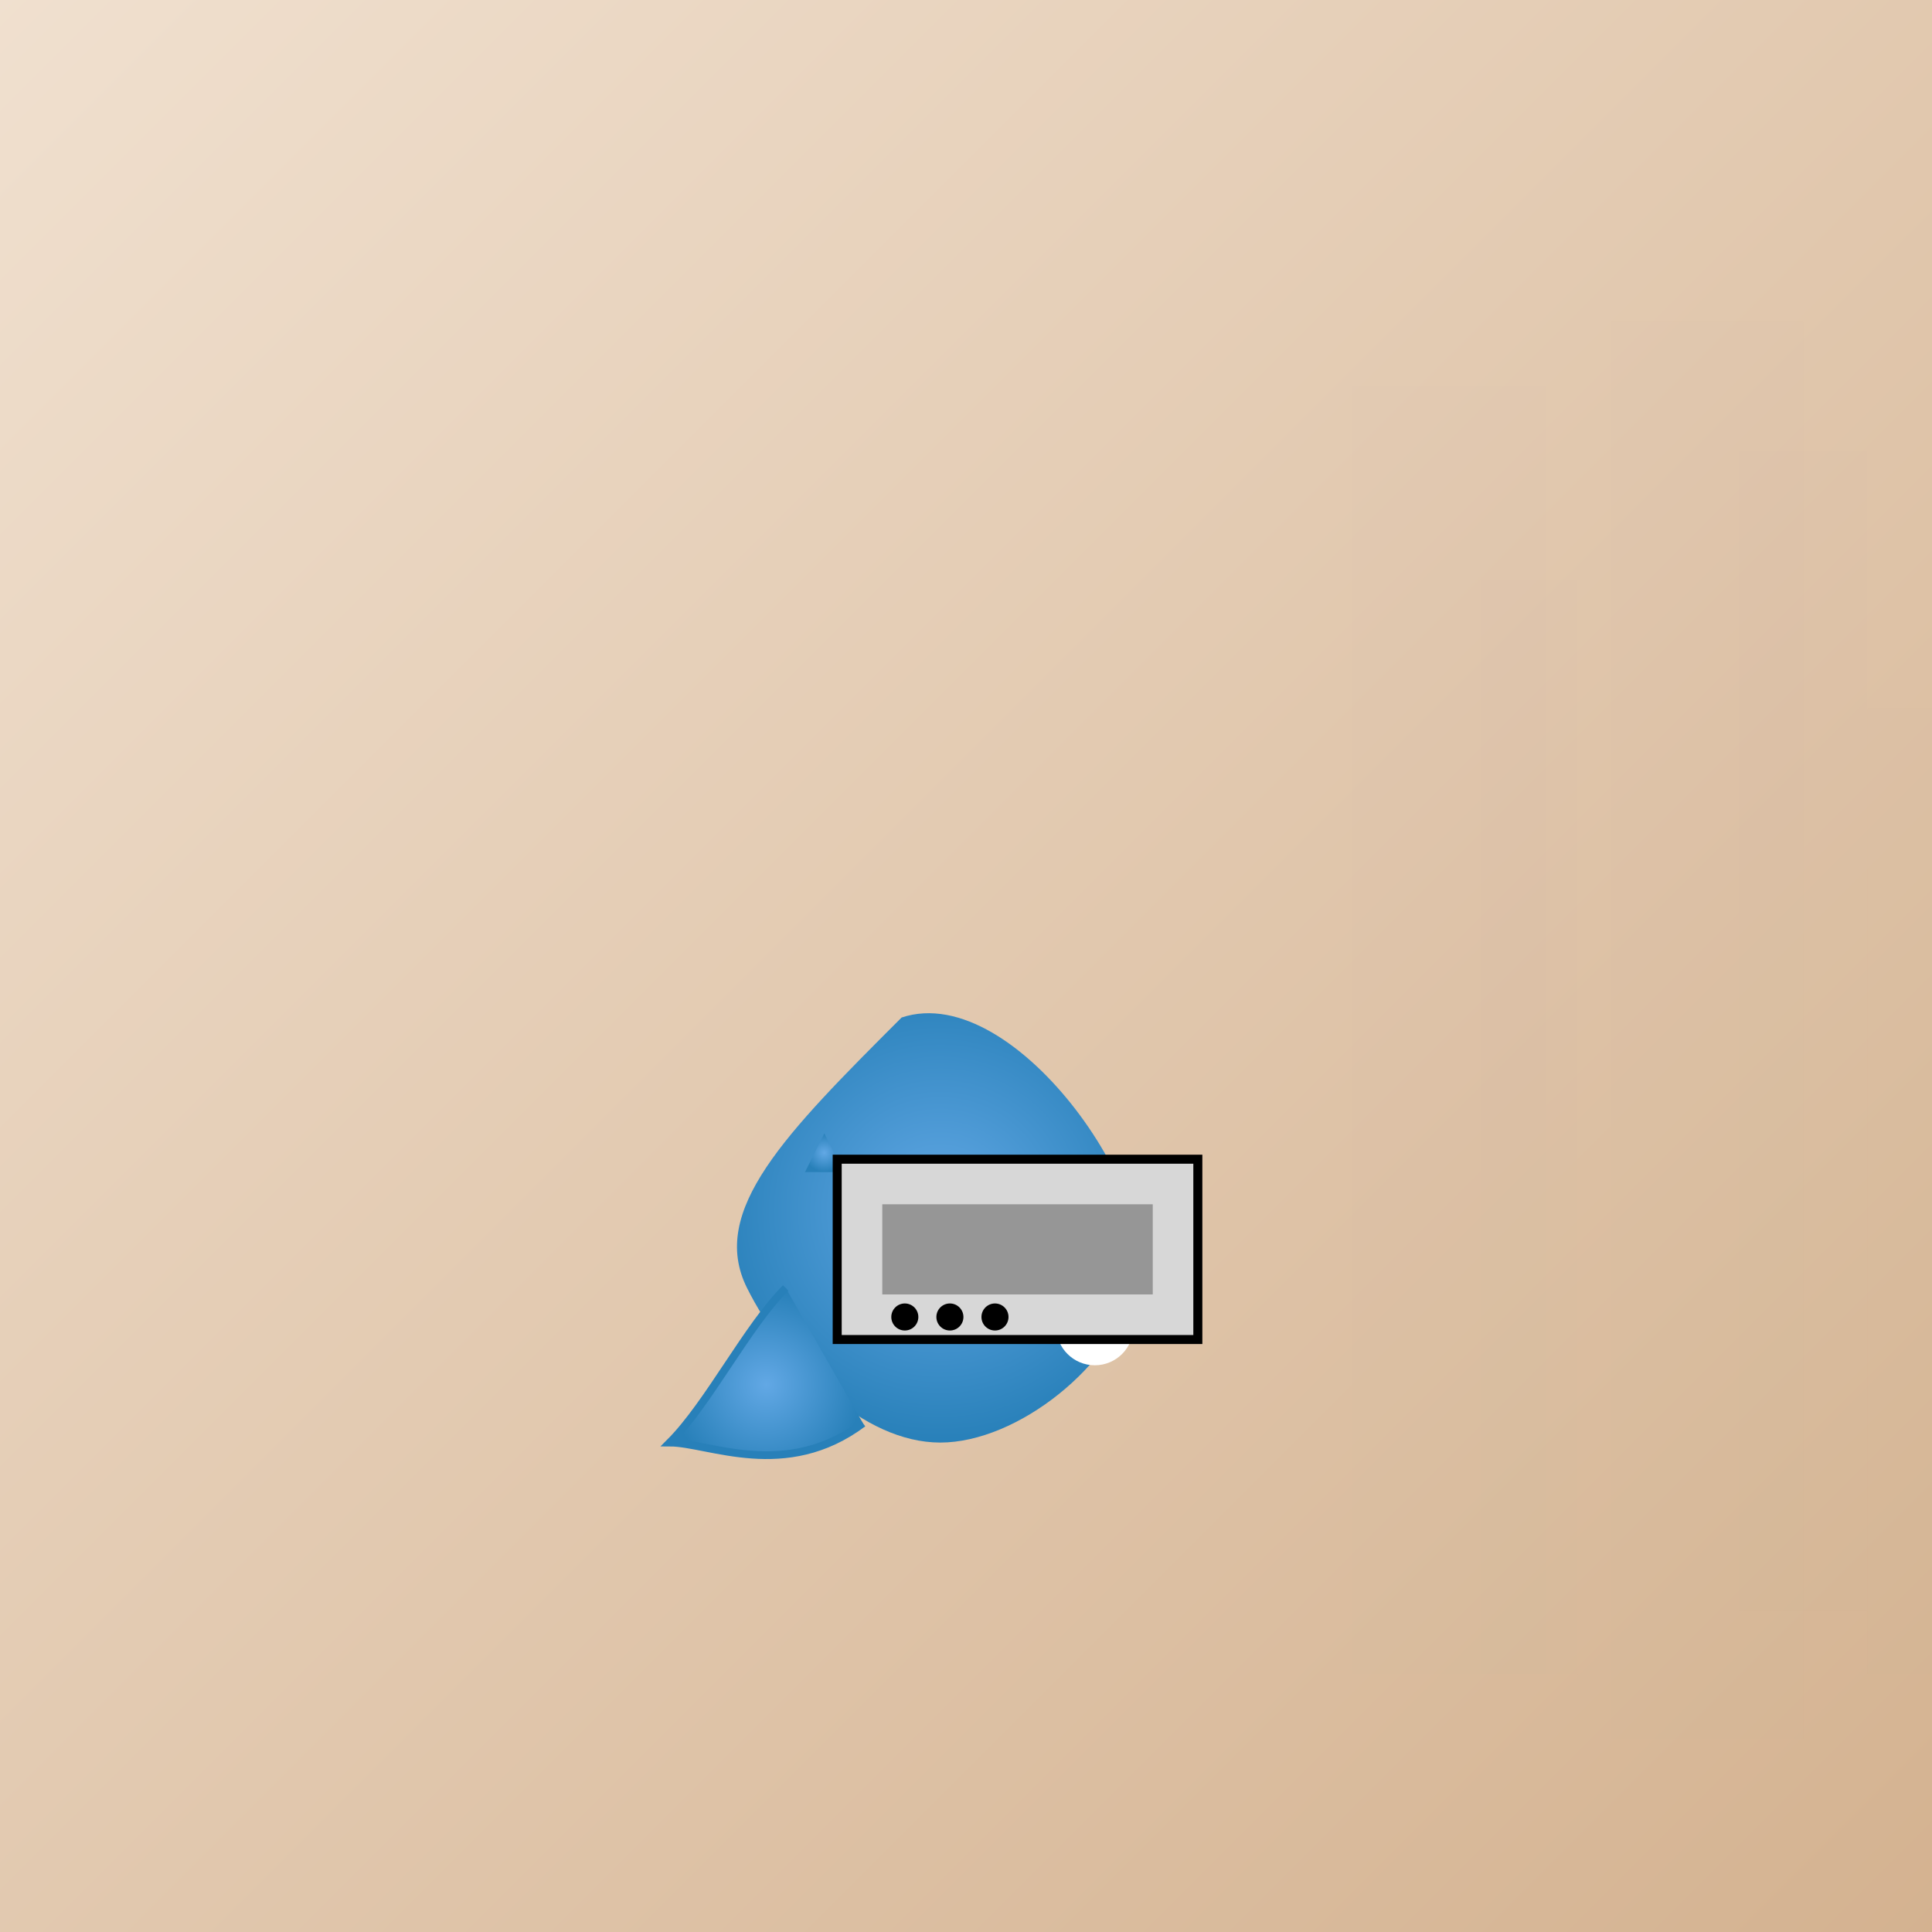 <svg viewBox="0 0 300 300" xmlns="http://www.w3.org/2000/svg">
  <defs>
    <radialGradient id="dragonGradient" cx="0.5" cy="0.5" r="0.5">
      <stop offset="0%" style="stop-color:rgb(98,168,229);stop-opacity:1" />
      <stop offset="100%" style="stop-color:rgb(40,128,185);stop-opacity:1" />
    </radialGradient>
    <linearGradient id="libraryGradient" x1="0" x2="1" y1="0" y2="1">
      <stop offset="0%" style="stop-color:rgb(240,224,207);stop-opacity:1" />
      <stop offset="100%" style="stop-color:rgb(212,178,144);stop-opacity:1" />
    </linearGradient>
    <pattern id="bookPattern" x="0" y="0" width=".1" height=".1" patternUnits="userSpaceOnUse">
      <rect x="0" y="0" width="5" height="5" style="fill:rgb(170,130,96);" />
      <line x1="0" y1="5" x2="5" y2="5" style="stroke:rgb(128,92,64);stroke-width:0.5;" />
    </pattern>
  </defs>
  <rect x="0" y="0" width="300" height="300" fill="url(#libraryGradient)" />
  <g transform="translate(80,140) scale(0.6)">
    <path fill="url(#dragonGradient)" d="M100,30 C130,20 170,80 160,100 C155,120 130,140 110,140 C90,140 70,120 60,100 C50,80 70,60 100,30 Z" />
    <circle cx="150" cy="110" r="10" fill="white" />
    <circle cx="110" cy="80" r="5" fill="black" />
    <polygon points="80,60 85,70 75,70" fill="url(#dragonGradient)" />
    <path d="M70,100 C60,110 50,130 40,140 C50,140 70,150 90,135" fill="url(#dragonGradient)" stroke="rgb(40,128,185)" stroke-width="2" />
  </g>
  <g transform="translate(130,180) scale(0.7)">
    <rect x="0" y="0" width="80" height="40" fill="rgb(215,215,215)" stroke="black" stroke-width="2" />
    <rect x="10" y="10" width="60" height="20" fill="rgb(150,150,150)" />
    <circle cx="15" cy="35" r="3" fill="black" />
    <circle cx="25" cy="35" r="3" fill="black" />
    <circle cx="35" cy="35" r="3" fill="black" />
  </g>
  <rect x="250" y="50" width="30" height="220" fill="url(#bookPattern)" />
  <rect x="210" y="60" width="30" height="200" fill="url(#bookPattern)" />
  <rect x="270" y="70" width="20" height="180" fill="url(#bookPattern)" />
  <rect x="230" y="90" width="15" height="170" fill="url(#bookPattern)" />
  <rect x="290" y="110" width="10" height="150" fill="url(#bookPattern)" />
</svg>